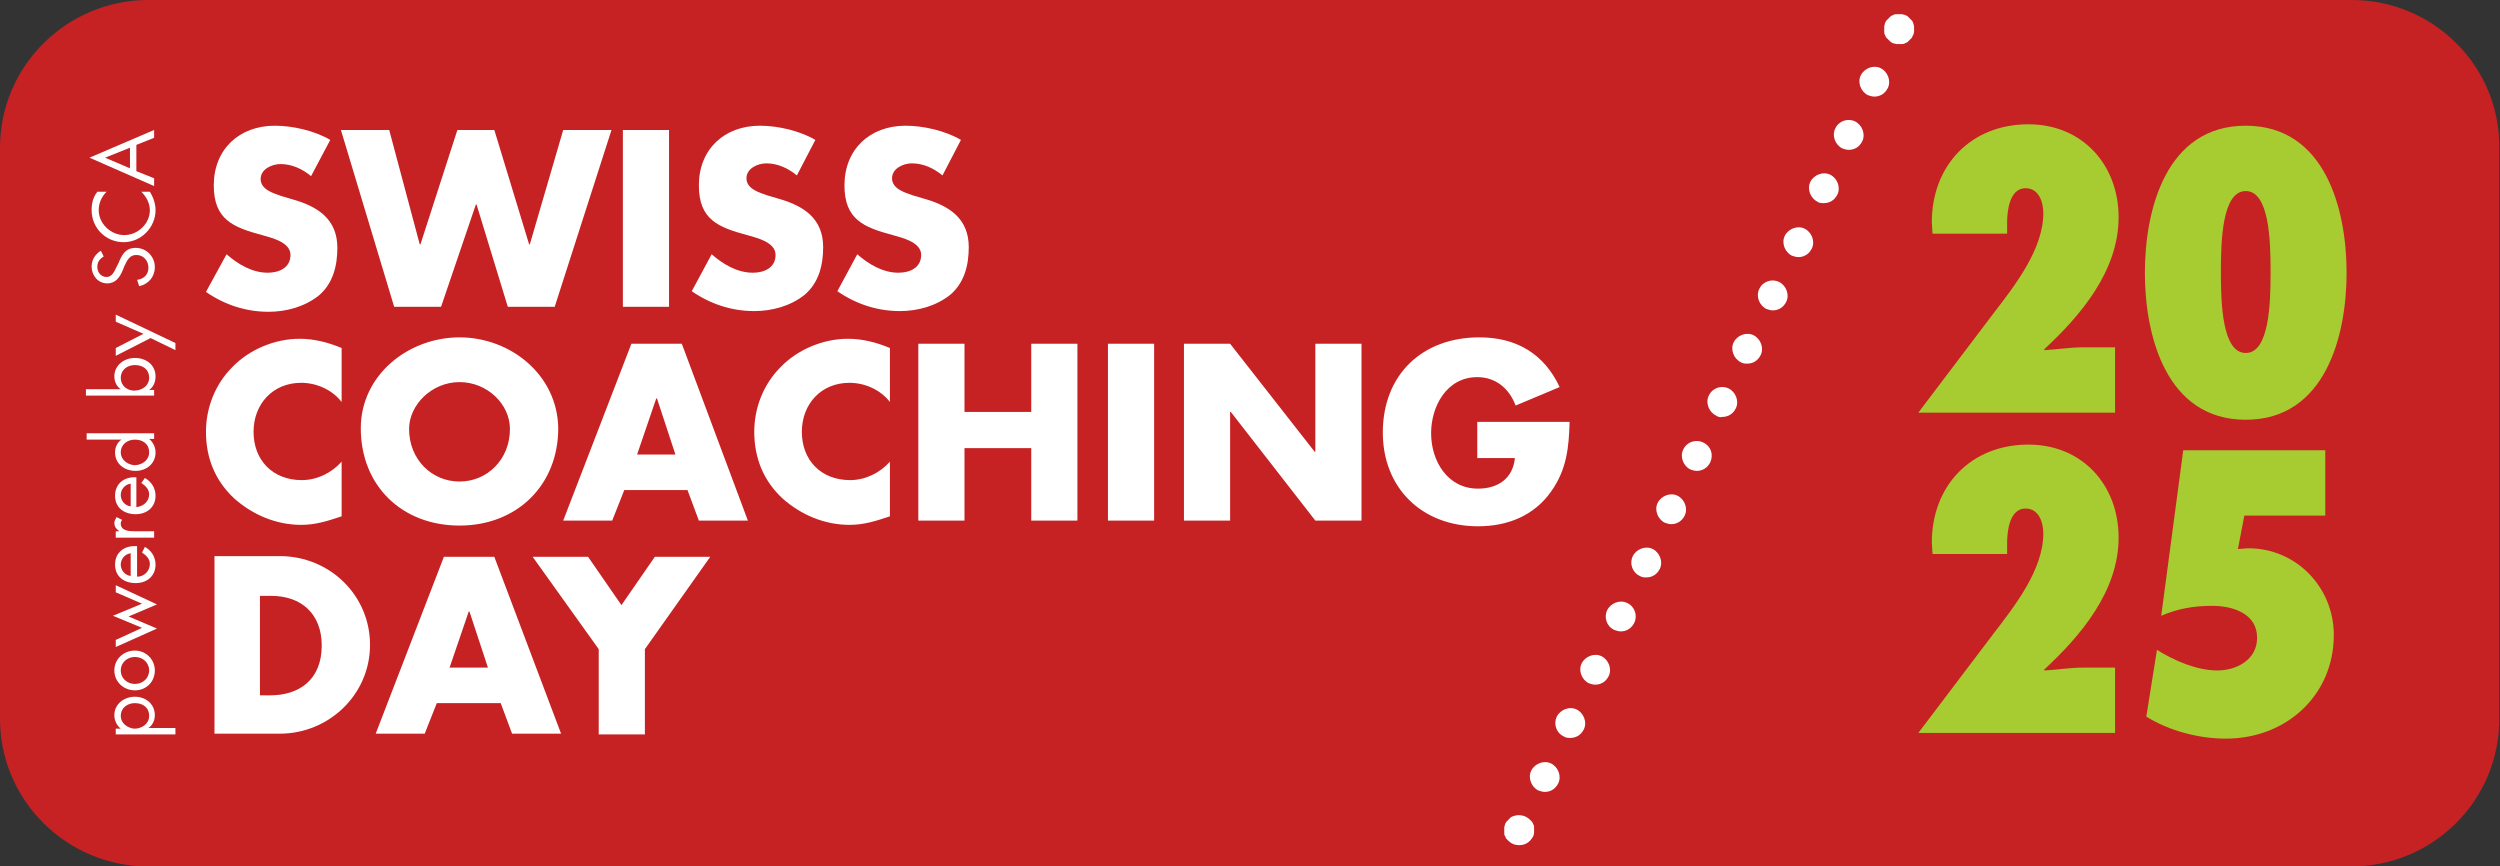 <?xml version="1.0" encoding="utf-8"?>
<!-- Generator: Adobe Illustrator 28.1.0, SVG Export Plug-In . SVG Version: 6.00 Build 0)  -->
<svg version="1.1" id="Ebene_1" xmlns="http://www.w3.org/2000/svg" xmlns:xlink="http://www.w3.org/1999/xlink" x="0px" y="0px"
	 viewBox="0 0 352 122" style="enable-background:new 0 0 352 122;" xml:space="preserve">
<rect x="0" y="0" width="352" height="122" fill="#333333" stroke="none"/>
<style type="text/css">
	.st0{fill:#C62224;}
	.st1{fill:#FFFFFF;}
	.st2{fill:#A6CC32;}
</style>
<path class="st0" d="M20.9,0C9.4,0,0,9.3,0,20.8v80.4C0,112.7,9.4,122,20.9,122h310.1c11.6,0,20.9-9.3,20.9-20.8V20.8
	C352,9.3,342.6,0,331.1,0H20.9z"/>
<path class="st1" d="M216.6,111.3c-1-0.5-1.5-1.8-1-2.8l0,0c0.5-1,1.8-1.5,2.8-1l0,0c1,0.5,1.5,1.8,1,2.8l0,0
	c-0.4,0.8-1.1,1.2-1.9,1.2l0,0C217.2,111.5,216.9,111.4,216.6,111.3z M220.2,103.7c-1.1-0.5-1.5-1.8-1-2.8l0,0c0.5-1,1.8-1.5,2.8-1
	l0,0c1,0.5,1.5,1.8,1,2.8l0,0c-0.4,0.8-1.1,1.2-1.9,1.2l0,0C220.8,103.9,220.5,103.9,220.2,103.7z M223.7,96.2c-1-0.5-1.5-1.8-1-2.8
	l0,0c0.5-1,1.8-1.5,2.8-1l0,0c1,0.5,1.5,1.8,1,2.8l0,0c-0.4,0.8-1.1,1.2-1.9,1.2l0,0C224.3,96.4,224,96.3,223.7,96.2z M227.3,88.7
	c-1.1-0.5-1.5-1.8-1-2.8l0,0c0.5-1,1.8-1.5,2.8-1l0,0c1.1,0.5,1.5,1.8,1,2.8l0,0c-0.4,0.8-1.1,1.2-1.9,1.2l0,0
	C227.9,88.9,227.6,88.8,227.3,88.7z M230.9,81.1c-1.1-0.5-1.5-1.8-1-2.8l0,0c0.5-1,1.8-1.5,2.8-1l0,0c1,0.5,1.5,1.8,1,2.8l0,0
	c-0.4,0.8-1.1,1.2-1.9,1.2l0,0C231.5,81.3,231.2,81.3,230.9,81.1z M234.4,73.6c-1-0.5-1.5-1.8-1-2.8l0,0c0.5-1,1.8-1.5,2.8-1l0,0
	c1,0.5,1.5,1.8,1,2.8l0,0c-0.4,0.8-1.1,1.2-1.9,1.2l0,0C235,73.8,234.7,73.7,234.4,73.6z M238,66.1c-1-0.5-1.5-1.8-1-2.8l0,0
	c0.5-1.1,1.8-1.5,2.8-1l0,0c1.1,0.5,1.5,1.7,1,2.8l0,0c-0.4,0.8-1.1,1.2-1.9,1.2l0,0C238.6,66.3,238.3,66.2,238,66.1z M241.6,58.5
	c-1-0.5-1.5-1.8-1-2.8l0,0c0.5-1.1,1.8-1.5,2.8-1l0,0c1,0.5,1.5,1.8,1,2.8l0,0c-0.4,0.8-1.1,1.2-1.9,1.2l0,0
	C242.2,58.8,241.9,58.7,241.6,58.5z M245.1,51c-1-0.5-1.5-1.8-1-2.8l0,0c0.5-1,1.8-1.5,2.8-1l0,0c1,0.5,1.5,1.8,1,2.8l0,0
	c-0.4,0.8-1.1,1.2-1.9,1.2l0,0C245.8,51.2,245.4,51.2,245.1,51z M248.7,43.5c-1-0.5-1.5-1.8-1-2.8l0,0c0.5-1.1,1.8-1.5,2.8-1l0,0
	c1,0.5,1.5,1.8,1,2.8l0,0c-0.4,0.8-1.1,1.2-1.9,1.2l0,0C249.3,43.7,249,43.6,248.7,43.5z M252.3,36c-1-0.5-1.5-1.8-1-2.8l0,0
	c0.5-1,1.8-1.5,2.8-1l0,0c1,0.5,1.5,1.8,1,2.8l0,0c-0.4,0.8-1.1,1.2-1.9,1.2l0,0C252.9,36.2,252.6,36.1,252.3,36z M255.9,28.4
	c-1-0.5-1.5-1.8-1-2.8l0,0c0.5-1,1.8-1.5,2.8-1l0,0c1,0.5,1.5,1.8,1,2.8l0,0c-0.4,0.8-1.1,1.2-1.9,1.2l0,0
	C256.5,28.6,256.1,28.6,255.9,28.4z M259.4,20.9c-1-0.5-1.5-1.8-1-2.8l0,0c0.5-1.1,1.8-1.5,2.8-1l0,0c1,0.5,1.5,1.8,1,2.8l0,0
	c-0.4,0.8-1.1,1.2-1.9,1.2l0,0C260,21.1,259.7,21,259.4,20.9z M263,13.4c-1-0.5-1.5-1.8-1-2.8l0,0c0.5-1,1.8-1.5,2.8-1l0,0
	c1,0.5,1.5,1.8,1,2.8l0,0c-0.4,0.8-1.1,1.2-1.9,1.2l0,0C263.6,13.6,263.3,13.5,263,13.4z"/>
<path class="st1" d="M267.4,6.2c-0.1,0-0.3,0-0.4,0c-0.1,0-0.3-0.1-0.4-0.1c-0.1,0-0.2-0.1-0.4-0.2c-0.1-0.1-0.2-0.2-0.3-0.3
	c-0.1-0.1-0.2-0.2-0.3-0.3c-0.1-0.1-0.1-0.2-0.2-0.4c-0.1-0.1-0.1-0.3-0.1-0.4c0-0.1,0-0.3,0-0.4c0-0.1,0-0.3,0-0.4
	c0-0.1,0.1-0.3,0.1-0.4c0-0.1,0.1-0.2,0.2-0.4c0.1-0.1,0.2-0.2,0.3-0.3c0.1-0.1,0.2-0.2,0.3-0.3c0.1-0.1,0.2-0.1,0.4-0.2
	c0.1-0.1,0.3-0.1,0.4-0.1c0.3,0,0.6,0,0.8,0c0.1,0,0.3,0.1,0.4,0.1c0.1,0,0.2,0.1,0.4,0.2c0.1,0.1,0.2,0.2,0.3,0.3
	c0.1,0.1,0.2,0.2,0.3,0.3c0.1,0.1,0.1,0.2,0.2,0.4c0,0.1,0.1,0.3,0.1,0.4c0,0.1,0,0.3,0,0.4c0,0.1,0,0.3,0,0.4
	c0,0.1-0.1,0.3-0.1,0.4c-0.1,0.1-0.1,0.2-0.2,0.4c-0.1,0.1-0.2,0.2-0.3,0.3c-0.1,0.1-0.2,0.2-0.3,0.3c-0.1,0.1-0.2,0.1-0.4,0.2
	c-0.1,0.1-0.3,0.1-0.4,0.1C267.7,6.2,267.5,6.2,267.4,6.2z"/>
<path class="st1" d="M213.9,119c-0.6,0-1.1-0.2-1.5-0.6c-0.1-0.1-0.2-0.2-0.3-0.3s-0.1-0.2-0.2-0.4c-0.1-0.1-0.1-0.3-0.1-0.4
	c0-0.1,0-0.3,0-0.4c0-0.1,0-0.3,0-0.4c0-0.1,0.1-0.3,0.1-0.4c0-0.1,0.1-0.2,0.2-0.4c0.1-0.1,0.2-0.2,0.3-0.3
	c0.1-0.1,0.2-0.2,0.3-0.3c0.1-0.1,0.2-0.1,0.4-0.2c0.1,0,0.3-0.1,0.4-0.1c0.7-0.1,1.4,0.1,1.9,0.6c0.1,0.1,0.2,0.2,0.3,0.3
	c0.1,0.1,0.1,0.2,0.2,0.4c0.1,0.1,0.1,0.3,0.1,0.4c0,0.1,0,0.3,0,0.4c0,0.1,0,0.3,0,0.4c0,0.1-0.1,0.3-0.1,0.4
	c-0.1,0.2-0.3,0.5-0.5,0.7C215,118.8,214.5,119,213.9,119z"/>
<path class="st1" d="M84.3,91.4v12h6.5v-12l9.2-13h-7.8l-4.7,6.8l-4.7-6.8H75L84.3,91.4z M68.7,94h-5.4l2.7-7.9h0.1L68.7,94z
	 M70.5,99l1.6,4.3h6.9l-9.4-24.9h-7.1l-9.6,24.9h6.9l1.7-4.3H70.5z M36.7,83.9h1.5c4.2,0,7.1,2.5,7.1,7c0,4.9-3.3,7-7.2,7h-1.5V83.9
	z M30.2,103.3h9.2c6.9,0,12.7-5.5,12.7-12.5c0-7-5.7-12.5-12.7-12.5h-9.2V103.3z"/>
<path class="st1" d="M208,59.4v5.1h5.3c-0.3,2.9-2.4,4.3-5.2,4.3c-4.3,0-6.6-3.9-6.6-7.8c0-3.8,2.2-7.9,6.5-7.9c2.6,0,4.5,1.6,5.4,4
	l6.2-2.6c-2.2-4.7-6.1-7-11.3-7c-8.1,0-13.6,5.3-13.6,13.4c0,7.8,5.5,13.2,13.4,13.2c4.2,0,7.9-1.5,10.3-4.9
	c2.2-3.1,2.5-6.2,2.6-9.8H208z M166.7,73.3h6.5V58h0.1l11.9,15.3h6.5V48.4h-6.5v15.2h-0.1l-11.9-15.2h-6.5V73.3z M162.5,48.4h-6.5
	v24.9h6.5V48.4z M135.8,58v-9.6h-6.5v24.9h6.5V63.1h9.4v10.2h6.5V48.4h-6.5V58H135.8z M125.3,49c-1.9-0.8-3.9-1.3-5.9-1.3
	c-3.5,0-7.1,1.5-9.5,4c-2.4,2.4-3.7,5.7-3.7,9.1c0,3.7,1.3,6.9,4,9.4c2.6,2.3,5.9,3.7,9.4,3.7c2,0,3.6-0.5,5.7-1.2V65
	c-1.4,1.6-3.5,2.6-5.6,2.6c-4.1,0-6.8-2.8-6.8-6.8c0-3.9,2.7-6.9,6.7-6.9c2.2,0,4.4,1,5.7,2.7V49z M95.1,64h-5.4l2.7-7.9h0.1
	L95.1,64z M96.8,69l1.6,4.3h6.9L96,48.4h-7.1l-9.6,24.9h6.9l1.7-4.3H96.8z M64.7,53.8c3.9,0,7.1,3.1,7.1,6.6c0,4.3-3.2,7.4-7.1,7.4
	c-3.9,0-7.1-3.1-7.1-7.4C57.6,57,60.8,53.8,64.7,53.8 M64.7,47.5c-7.2,0-13.9,5.3-13.9,12.8c0,8.1,5.8,13.7,13.9,13.7
	s13.9-5.7,13.9-13.7C78.5,52.8,71.9,47.5,64.7,47.5 M48.1,49c-1.9-0.8-3.9-1.3-5.9-1.3c-3.5,0-7.1,1.5-9.5,4
	c-2.4,2.4-3.7,5.7-3.7,9.1c0,3.7,1.3,6.9,4,9.4c2.6,2.3,5.9,3.7,9.4,3.7c2,0,3.6-0.5,5.7-1.2V65c-1.4,1.6-3.5,2.6-5.6,2.6
	c-4.1,0-6.8-2.8-6.8-6.8c0-3.9,2.7-6.9,6.7-6.9c2.2,0,4.4,1,5.7,2.7V49z"/>
<path class="st1" d="M135.3,19.7c-2.2-1.3-5.3-2-7.8-2c-5,0-8.6,3.3-8.6,8.4c0,4.8,2.7,5.9,6.8,7c1.4,0.4,4,1,4,2.8
	c0,1.8-1.6,2.5-3.2,2.5c-2.2,0-4.2-1.2-5.8-2.6l-2.8,5.2c2.6,1.8,5.6,2.8,8.8,2.8c2.5,0,5.1-0.7,7.1-2.3c2-1.7,2.6-4.2,2.6-6.7
	c0-4-2.7-5.8-6.2-6.8l-1.7-0.5c-1.1-0.4-2.9-0.9-2.9-2.4c0-1.4,1.6-2.1,2.8-2.1c1.6,0,3.1,0.7,4.3,1.7L135.3,19.7z M114.8,19.7
	c-2.2-1.3-5.3-2-7.8-2c-5,0-8.6,3.3-8.6,8.4c0,4.8,2.7,5.9,6.8,7c1.4,0.4,4,1,4,2.8c0,1.8-1.6,2.5-3.2,2.5c-2.2,0-4.2-1.2-5.8-2.6
	l-2.8,5.2c2.6,1.8,5.6,2.8,8.8,2.8c2.5,0,5.1-0.7,7.1-2.3c2-1.7,2.6-4.2,2.6-6.7c0-4-2.7-5.8-6.2-6.8l-1.7-0.5
	c-1.1-0.4-2.9-0.9-2.9-2.4c0-1.4,1.6-2.1,2.8-2.1c1.6,0,3.1,0.7,4.3,1.7L114.8,19.7z M94.2,18.3h-6.5v24.9h6.5V18.3z M54.8,18.3H48
	l7.5,24.9h6.6L67,28.8h0.1l4.4,14.4h6.6l8-24.9h-6.8l-4.7,16.1h-0.1l-4.9-16.1h-5.2l-5.2,16.1h-0.1L54.8,18.3z M46.5,19.7
	c-2.2-1.3-5.3-2-7.8-2c-5,0-8.6,3.3-8.6,8.4c0,4.8,2.7,5.9,6.8,7c1.4,0.4,4,1,4,2.8c0,1.8-1.6,2.5-3.2,2.5c-2.2,0-4.2-1.2-5.8-2.6
	L29,41.1c2.6,1.8,5.6,2.8,8.8,2.8c2.5,0,5.1-0.7,7.1-2.3c2-1.7,2.6-4.2,2.6-6.7c0-4-2.7-5.8-6.2-6.8l-1.7-0.5
	c-1.1-0.4-2.9-0.9-2.9-2.4c0-1.4,1.6-2.1,2.8-2.1c1.6,0,3.1,0.7,4.3,1.7L46.5,19.7z"/>
<path class="st2" d="M302.2,100.9c3.2,2,7.4,3.1,11.2,3.1c8.5,0,15.2-6.1,15.2-14.6c0-6.7-5.3-12.2-12-12.2c-0.5,0-1,0.1-1.5,0.1
	l0.9-4.7h11.4v-9.2h-20l-3.1,23.3c2.3-1,4.6-1.4,7.2-1.4c2.9,0,6.3,1.1,6.3,4.5c0,3.1-2.9,4.6-5.6,4.6c-2.9,0-6.1-1.4-8.5-2.9
	L302.2,100.9z M272.1,78h10.5v-1.5c0-1.6,0.3-4.9,2.6-4.9c1.9,0,2.5,2,2.5,3.5c0,5.1-4,10.2-7,14.1l-10.6,14h27.7v-9.2h-4.5
	c-1.8,0-3.6,0.3-5.4,0.4l-0.1-0.1c5.2-4.8,10.5-11.1,10.5-18.6c0-7.4-5.1-13.1-12.7-13.1c-8.1,0-13.6,5.8-13.6,13.8L272.1,78z"/>
<path class="st2" d="M316.2,26.9c3.3,0,3.5,6.9,3.5,11.4c0,4.5-0.2,11.4-3.5,11.4c-3.3,0-3.5-6.9-3.5-11.4
	C312.7,33.8,312.9,26.9,316.2,26.9 M316.2,17.7c-11.2,0-14.2,11.8-14.2,20.7s3,20.7,14.2,20.7c11.2,0,14.2-11.8,14.2-20.7
	S327.4,17.7,316.2,17.7 M272.1,32.9h10.5v-1.5c0-1.6,0.3-4.9,2.6-4.9c1.9,0,2.5,2,2.5,3.5c0,5.1-4,10.2-7,14.1l-10.6,14h27.7v-9.2
	h-4.5c-1.8,0-3.6,0.3-5.4,0.4l-0.1-0.1c5.2-4.8,10.5-11.1,10.5-18.6c0-7.4-5.1-13.1-12.7-13.1c-8.1,0-13.6,5.8-13.6,13.8L272.1,32.9
	z"/>
<path class="st1" d="M18.3,20.8v2.9l-3.5-1.5L18.3,20.8z M19.2,20.4l2.5-1v-1.1l-9.1,3.9l9.1,4v-1.1l-2.5-1V20.4z M13.7,27
	c-0.6,0.8-0.8,1.6-0.8,2.6c0,2.5,2,4.5,4.5,4.5c2.5,0,4.5-2.1,4.5-4.5c0-0.9-0.3-1.8-0.8-2.6h-1.2c0.7,0.7,1.2,1.6,1.2,2.6
	c0,1.9-1.7,3.5-3.6,3.5c-1.9,0-3.6-1.6-3.6-3.5c0-1,0.4-1.9,1.1-2.6H13.7z M14.2,35.3c-0.8,0.5-1.3,1.3-1.3,2.2
	c0,1.3,0.9,2.4,2.2,2.4c1.2,0,1.8-0.9,2.2-1.9l0.2-0.5c0.4-0.8,0.7-1.6,1.7-1.6c1,0,1.7,0.8,1.7,1.8s-0.7,1.6-1.6,1.7l0.3,0.9
	c1.3-0.3,2.2-1.3,2.2-2.7c0-1.5-1.2-2.7-2.7-2.7c-1.4,0-1.9,0.9-2.4,2.1l-0.3,0.6c-0.3,0.6-0.6,1.4-1.4,1.4c-0.8,0-1.3-0.7-1.3-1.4
	c0-0.7,0.3-1.1,0.9-1.5L14.2,35.3z M21.2,47.6l3.5,1.7v-1l-8.4-4v1l3.9,1.7L16.3,49v1.1L21.2,47.6z M21.7,55.8v-0.9H21v0
	c0.6-0.4,0.9-1.1,0.9-1.9c0-1.6-1.3-2.6-2.9-2.6c-1.5,0-2.9,1-2.9,2.6c0,0.7,0.3,1.4,0.9,1.8v0h-4.9v0.9H21.7z M17,53.2
	c0-1.1,0.9-1.8,2-1.8c1.1,0,2,0.6,2,1.8c0,1.1-1,1.8-2.1,1.8C17.9,55,17,54.3,17,53.2 M21.7,61.9V61h-9.5v0.9h4.9v0
	c-0.6,0.4-0.9,1.1-0.9,1.8c0,1.6,1.3,2.6,2.9,2.6c1.5,0,2.8-1,2.8-2.6c0-0.7-0.3-1.4-0.9-1.9v0H21.7z M17,63.7c0-1.1,0.9-1.8,2-1.8
	c1.1,0,2,0.6,2,1.8c0,1.1-1,1.8-2.1,1.8C17.9,65.4,17,64.7,17,63.7 M18.4,71.3c-0.8-0.1-1.4-0.8-1.4-1.6c0-0.8,0.6-1.5,1.4-1.6V71.3
	z M19.2,67.2c-1.6-0.1-3,0.8-3,2.6c0,1.7,1.3,2.6,2.9,2.6c1.6,0,2.8-1,2.8-2.6c0-1.1-0.6-2-1.5-2.5L19.9,68c0.6,0.4,1.1,0.9,1.1,1.6
	c0,1-0.8,1.7-1.8,1.8V67.2z M16.3,74.8v0.9h5.4v-0.9H19c-0.7,0-2,0-2-1.1c0-0.2,0.1-0.4,0.2-0.5l-0.8-0.4c-0.1,0.3-0.3,0.5-0.3,0.8
	c0,0.6,0.3,0.9,0.7,1.2v0H16.3z M18.4,81.1C17.6,81,17,80.3,17,79.5c0-0.8,0.6-1.5,1.4-1.6V81.1z M19.2,76.9c-1.6-0.1-3,0.8-3,2.6
	c0,1.7,1.3,2.6,2.9,2.6c1.6,0,2.8-1,2.8-2.6c0-1.1-0.6-2-1.5-2.5l-0.4,0.8c0.6,0.4,1.1,0.9,1.1,1.6c0,1-0.8,1.8-1.8,1.8V76.9z
	 M16.3,90.1v1l5.8-2.6l-4-1.7l4-1.7l-5.8-2.7v1l3.7,1.6l-4.1,1.7l4.1,1.7L16.3,90.1z M17,94.4c0-1.1,0.9-1.9,2-1.9
	c1.1,0,2,0.8,2,1.9s-0.9,1.9-2,1.9C17.9,96.3,17,95.5,17,94.4 M21.8,94.4c0-1.6-1.3-2.8-2.8-2.8c-1.6,0-2.9,1.2-2.9,2.8
	c0,1.6,1.3,2.8,2.9,2.8C20.6,97.2,21.8,96,21.8,94.4 M16.3,102.5v0.9h8.4v-0.9h-3.8v0c0.6-0.4,0.9-1.1,0.9-1.8
	c0-1.6-1.3-2.6-2.8-2.6c-1.5,0-2.9,1-2.9,2.6c0,0.7,0.3,1.4,0.9,1.9v0H16.3z M17,100.8c0-1.1,0.9-1.8,2-1.8c1.1,0,2,0.6,2,1.8
	c0,1.1-1,1.8-2.1,1.8C17.9,102.5,17,101.8,17,100.8"/>
</svg>
